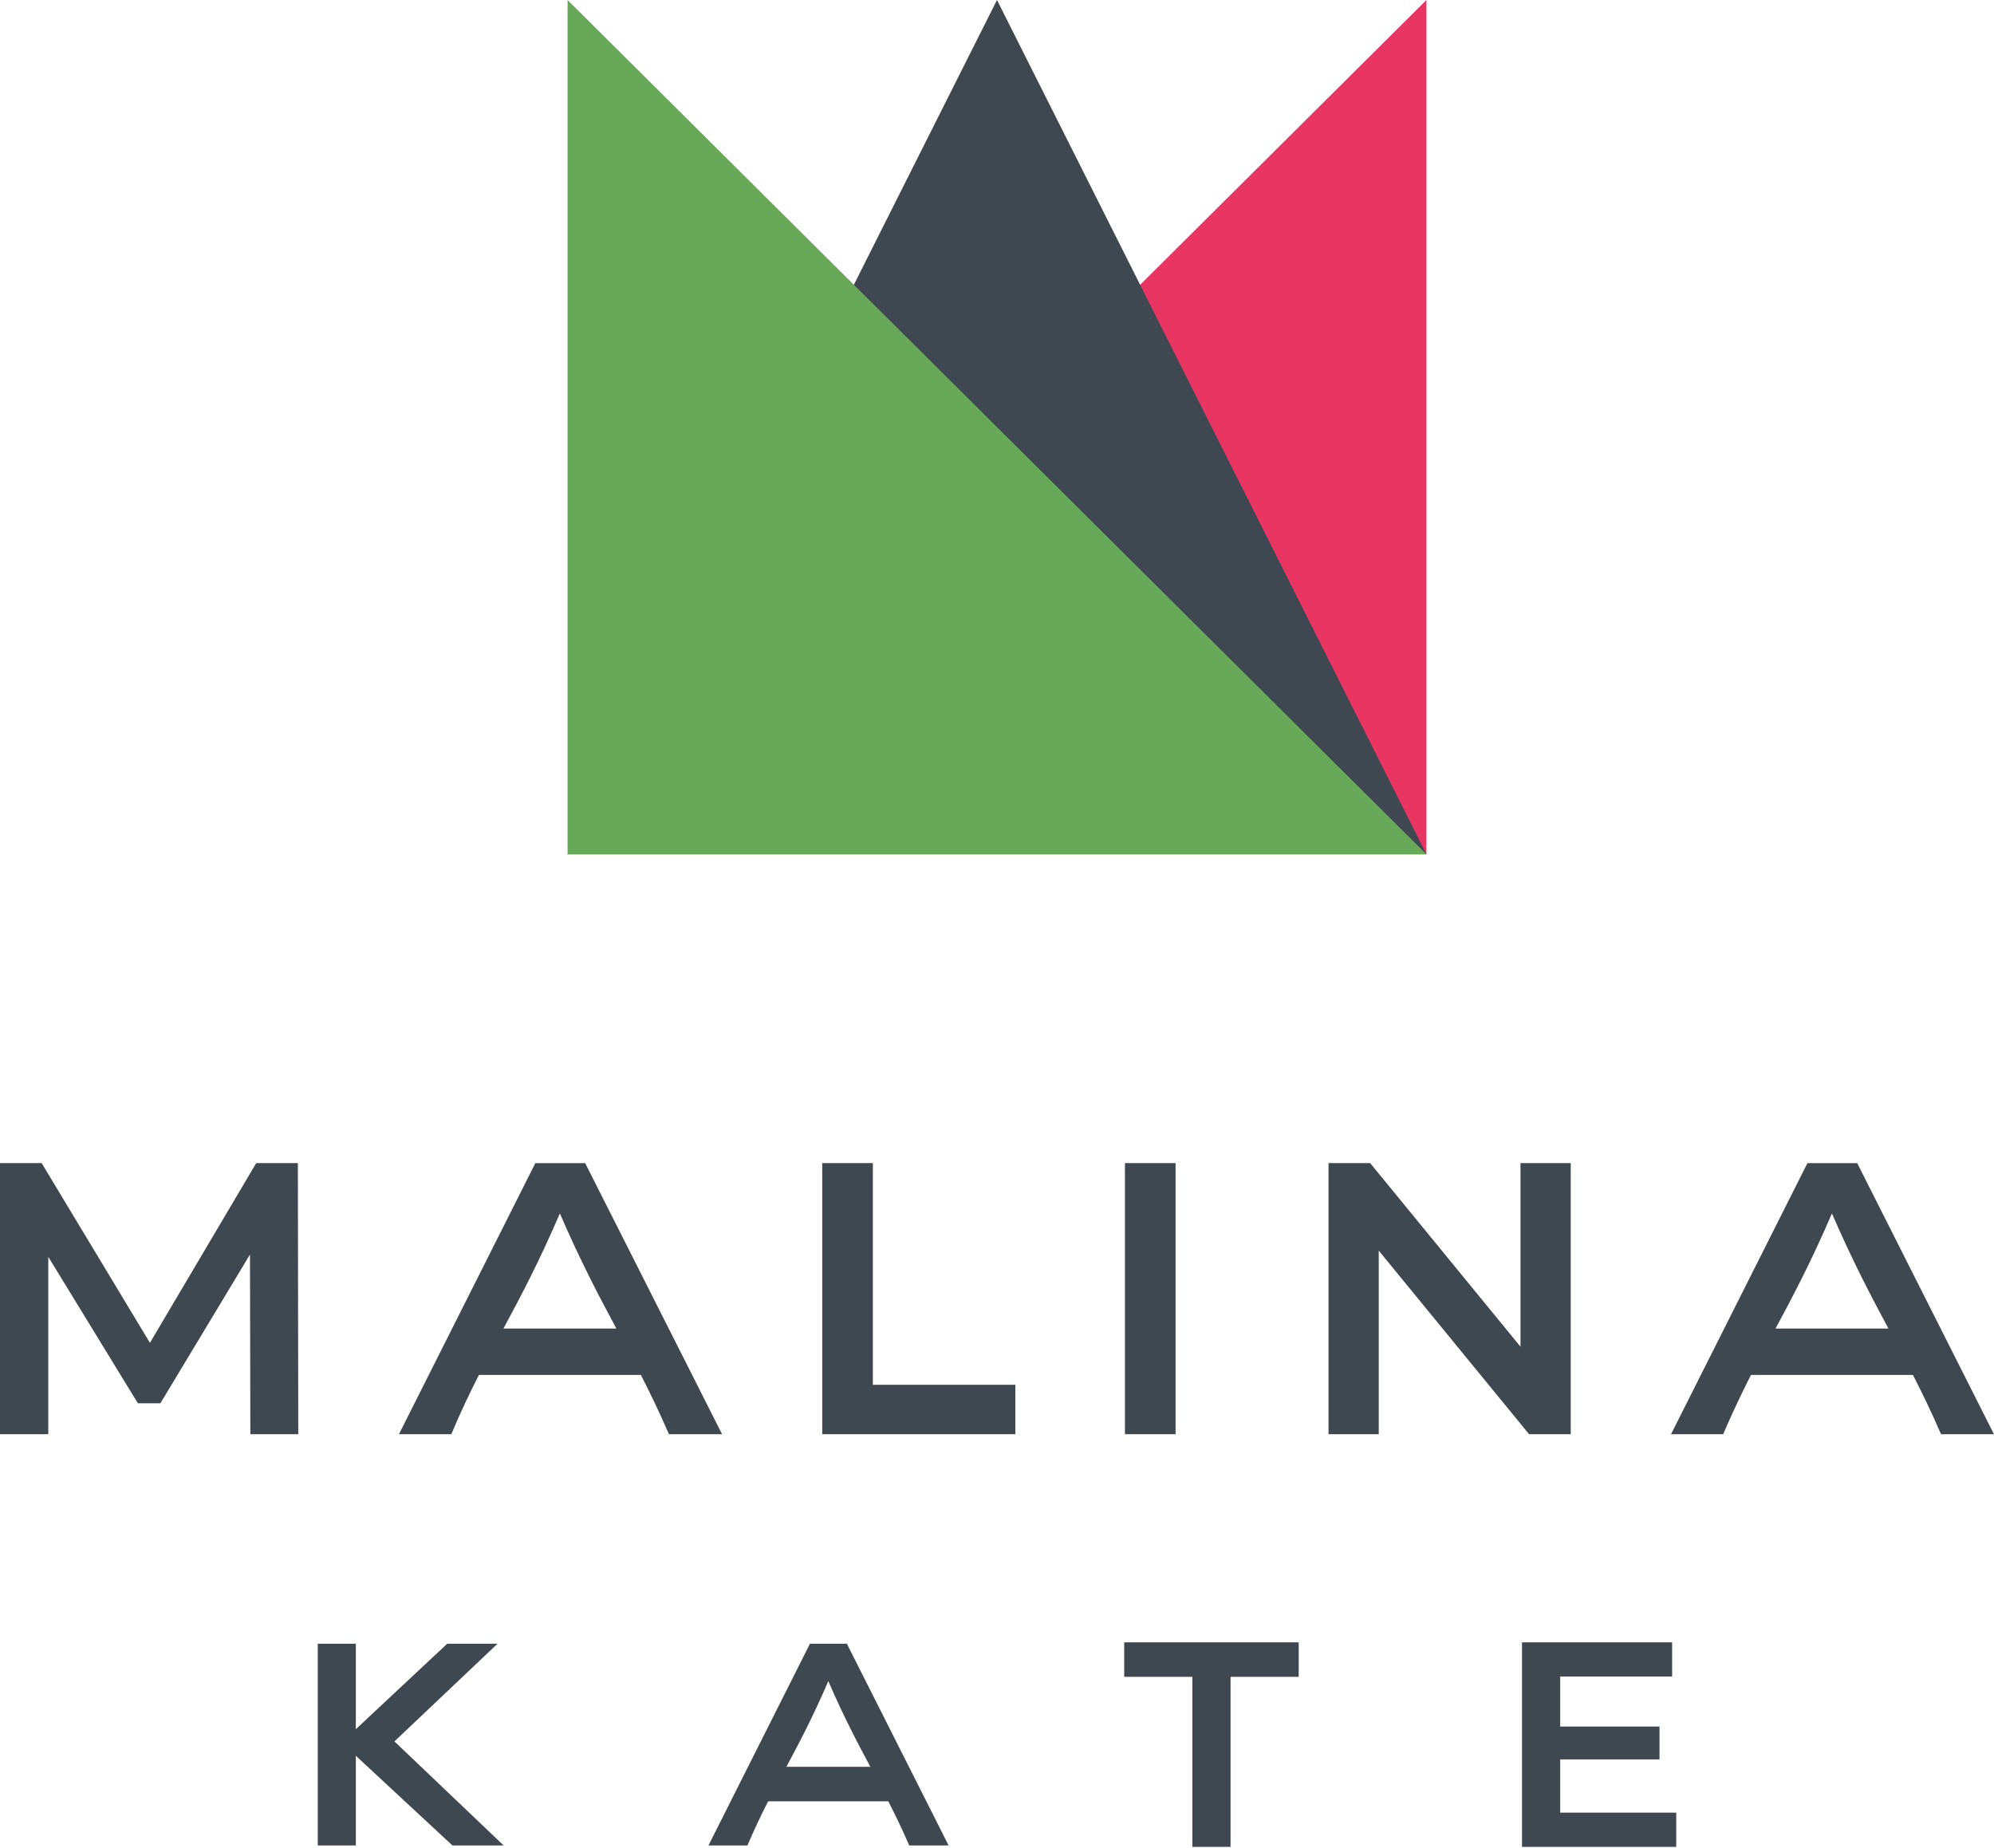 <?xml version="1.0" encoding="UTF-8"?> <svg xmlns="http://www.w3.org/2000/svg" width="123" height="114" viewBox="0 0 123 114" fill="none"> <g clip-path="url(#clip0)"> <path fill-rule="evenodd" clip-rule="evenodd" d="M116.488 81.954C115.42 79.96 114.304 77.852 113.003 74.854C111.687 77.91 110.579 79.99 109.524 81.954H116.488ZM106.294 88.471H103.078L111.49 71.75H114.562L122.998 88.471H119.733C119.136 87.097 118.566 85.919 117.999 84.813H108.01C107.456 85.903 106.892 87.079 106.294 88.471Z" fill="#3F4850"></path> <path fill-rule="evenodd" clip-rule="evenodd" d="M96.89 71.747V88.471H94.321L85.048 77.147V88.471H81.95V71.747H84.519L93.792 83.074V71.747H96.89Z" fill="#3F4850"></path> <path d="M72.515 71.747H69.392V88.471H72.515V71.747Z" fill="#3F4850"></path> <path fill-rule="evenodd" clip-rule="evenodd" d="M50.72 71.747H53.843V85.423H62.632V88.471H50.72V71.747Z" fill="#3F4850"></path> <path fill-rule="evenodd" clip-rule="evenodd" d="M15.443 88.471L15.42 77.387L9.895 86.561H8.504L2.979 77.53V88.471H0V71.747H2.569L9.248 82.835L15.805 71.747H18.374L18.399 88.471H15.443Z" fill="#3F4850"></path> <path fill-rule="evenodd" clip-rule="evenodd" d="M38.02 81.954C36.952 79.96 35.836 77.852 34.535 74.854C33.219 77.91 32.113 79.99 31.055 81.954H38.02ZM27.839 88.471H24.609L33.022 71.75H36.097L44.542 88.471H41.265C40.667 87.097 40.098 85.919 39.531 84.813H29.544C28.988 85.903 28.423 87.079 27.839 88.471Z" fill="#3F4850"></path> <path fill-rule="evenodd" clip-rule="evenodd" d="M73.551 103.438H69.347V101.308H80.111V103.438H75.907V113.926H73.551V103.438Z" fill="#3F4850"></path> <path fill-rule="evenodd" clip-rule="evenodd" d="M103.399 111.814V113.926H93.885V101.308H103.145V103.42H96.241V106.504H102.366V108.531H96.241V111.814H103.399Z" fill="#3F4850"></path> <path fill-rule="evenodd" clip-rule="evenodd" d="M53.689 108.989C52.894 107.506 52.064 105.938 51.095 103.702C50.118 105.968 49.293 107.522 48.508 108.989H53.689ZM46.096 113.838H43.702L49.961 101.396H52.239L58.515 113.838H56.085C55.642 112.816 55.217 111.937 54.795 111.117H47.382C46.969 111.927 46.549 112.803 46.106 113.838H46.096Z" fill="#3F4850"></path> <path fill-rule="evenodd" clip-rule="evenodd" d="M21.95 113.838H19.601V101.396H21.95V113.838Z" fill="#3F4850"></path> <path fill-rule="evenodd" clip-rule="evenodd" d="M21.069 107.491L27.586 101.396H30.689L24.331 107.421L31.066 113.838H27.907L21.069 107.491Z" fill="#3F4850"></path> <path fill-rule="evenodd" clip-rule="evenodd" d="M87.989 0L35.011 52.697H87.989V0Z" fill="#E83564"></path> <path fill-rule="evenodd" clip-rule="evenodd" d="M87.989 52.7H35.011L61.499 0L87.989 52.7Z" fill="#3F4850"></path> <path fill-rule="evenodd" clip-rule="evenodd" d="M35.011 0L87.989 52.697H35.011V0Z" fill="#67A958"></path> </g> <defs> <clipPath id="clip0"> <rect width="123" height="113.926" fill="white"></rect> </clipPath> </defs> </svg> 